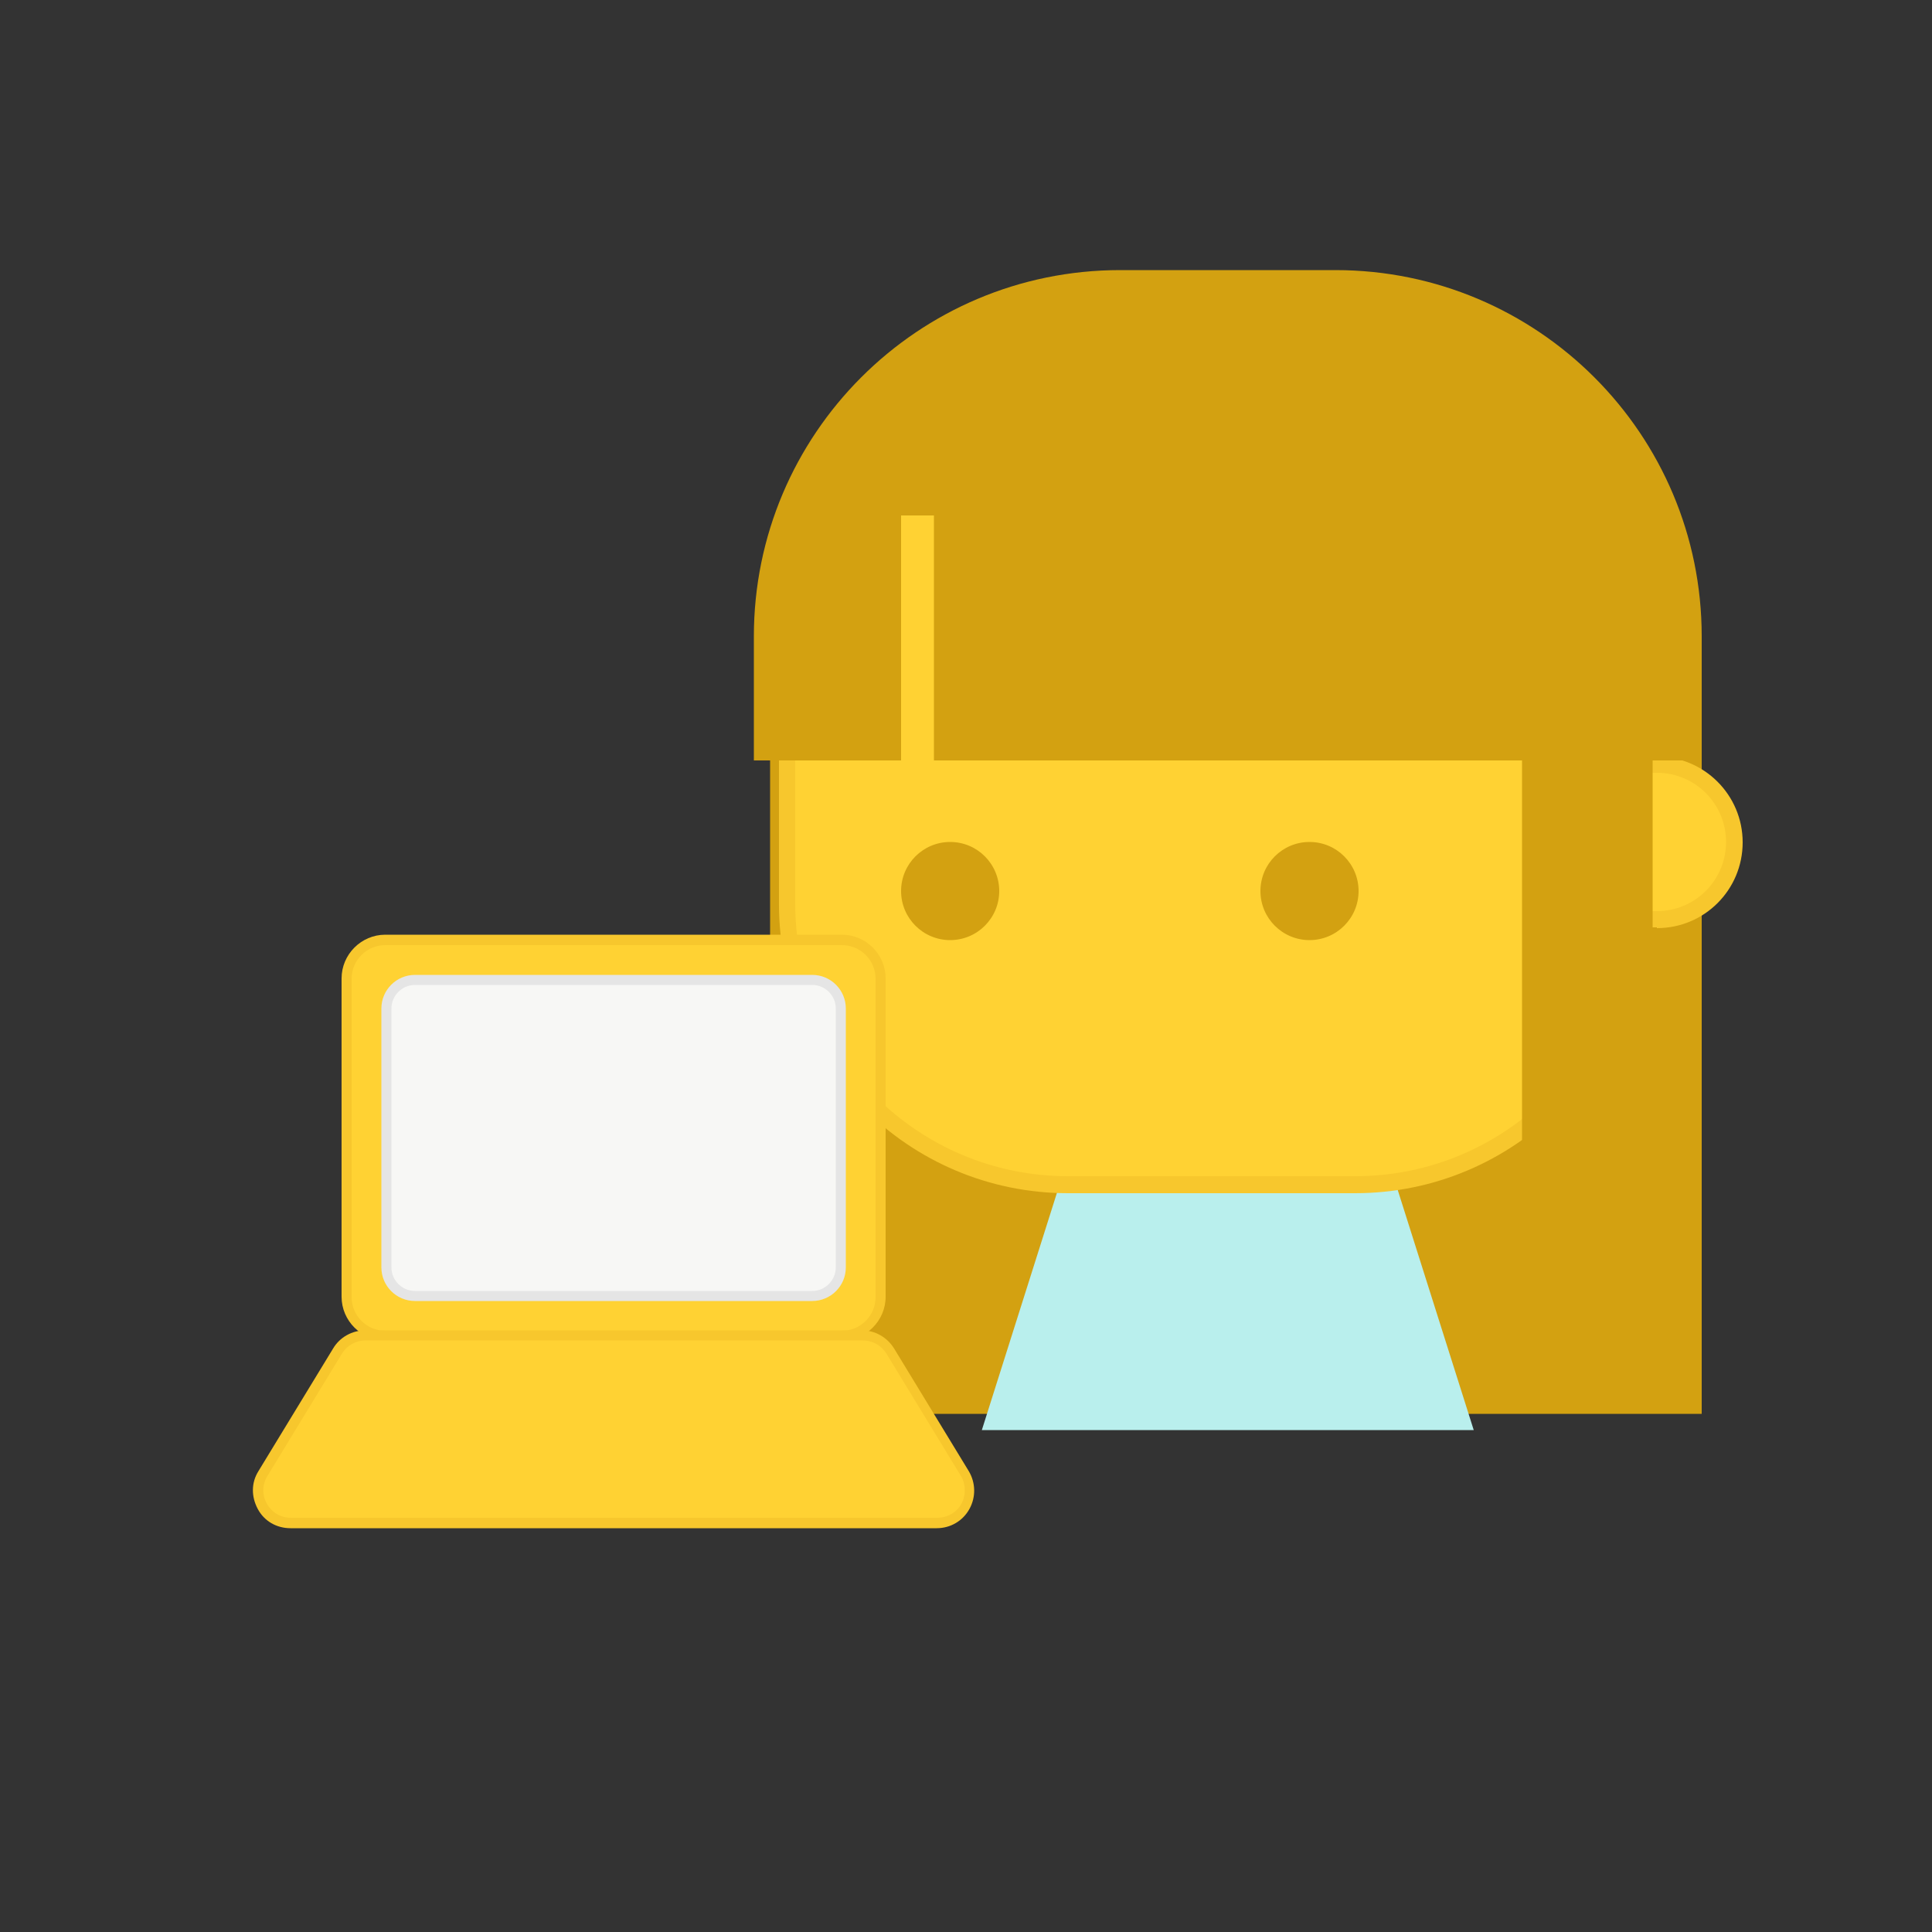<?xml version="1.0" encoding="UTF-8"?> <svg xmlns="http://www.w3.org/2000/svg" xmlns:xlink="http://www.w3.org/1999/xlink" id="_レイヤー_2" data-name="レイヤー 2" viewBox="0 0 50 50"><rect x="0" y="0" width="50" height="50" fill="#333333" stroke="none"/><defs><style> .cls-1 { clip-path: url(#clippath); } .cls-2 { fill: none; } .cls-2, .cls-3, .cls-4, .cls-5, .cls-6, .cls-7, .cls-8 { stroke-width: 0px; } .cls-3 { fill: #f7f7f5; } .cls-4 { fill: #f7c72d; } .cls-5 { fill: #d3a111; } .cls-6 { fill: #b9efed; } .cls-7 { fill: #ffd233; } .cls-8 { fill: #e5e5e5; } </style><clipPath id="clippath"><rect class="cls-2" width="50" height="50"></rect></clipPath></defs><g id="Layer_1" data-name="Layer 1"><g class="cls-1"><g><g><rect class="cls-2" x="8.94" y="-1.26" width="46.52" height="46.52"></rect><g><path class="cls-5" d="m26.57,12.06h10.83c3.66,0,6.64,2.98,6.64,6.64v17.89h-24.11v-17.89c0-3.66,2.98-6.64,6.64-6.64Z"></path><polygon class="cls-6" points="38.14 37.01 25.41 37.01 27.55 30.25 36 30.25 38.14 37.01"></polygon><g><rect class="cls-7" x="20.36" y="8.68" width="21.99" height="21.99" rx="7.27" ry="7.27"></rect><path class="cls-4" d="m35.07,30.88h-7.43c-4.13,0-7.48-3.36-7.48-7.48v-7.43c0-4.13,3.36-7.48,7.48-7.48h7.43c4.13,0,7.48,3.36,7.48,7.48v7.43c0,4.13-3.36,7.48-7.48,7.48Zm-7.43-21.99c-3.9,0-7.06,3.17-7.06,7.06v7.43c0,3.9,3.17,7.06,7.06,7.06h7.43c3.9,0,7.06-3.17,7.06-7.06v-7.43c0-3.9-3.17-7.06-7.06-7.06,0,0-7.43,0-7.43,0Z"></path></g><circle class="cls-5" cx="24.59" cy="23.06" r="1.27"></circle><circle class="cls-5" cx="33.89" cy="23.06" r="1.27"></circle><g><path class="cls-7" d="m42.35,19.78h.53c1.11,0,2,.9,2,2h0c0,1.11-.9,2-2,2h-.53v-4h0Z"></path><path class="cls-4" d="m42.88,24h-.74v-4.42h.74c1.22,0,2.22.99,2.22,2.22s-.99,2.22-2.22,2.22h0Zm-.32-.42h.32c.99,0,1.79-.8,1.79-1.79s-.8-1.79-1.79-1.79h-.32v3.58h0Z"></path></g><rect class="cls-5" x="39.39" y="16.71" width="3.38" height="15.22"></rect><path class="cls-5" d="m34.56,6.99h-5.57c-5.24,0-9.48,4.25-9.48,9.48v3.21h3.81v-6.34h.85v6.34h19.87v-3.21c0-5.24-4.25-9.48-9.48-9.48h0Z"></path></g></g><g><g><rect class="cls-7" x="8.98" y="24.33" width="13.81" height="10.23" rx="1" ry="1"></rect><path class="cls-4" d="m21.79,34.69h-11.82c-.62,0-1.13-.51-1.13-1.13v-8.24c0-.62.51-1.13,1.13-1.13h11.82c.62,0,1.13.51,1.13,1.13v8.24c0,.62-.51,1.13-1.13,1.13h0Zm-11.82-10.23c-.48,0-.87.39-.87.87v8.24c0,.48.39.87.87.87h11.82c.48,0,.87-.39.87-.87v-8.24c0-.48-.39-.87-.87-.87,0,0-11.82,0-11.82,0Z"></path></g><g><rect class="cls-3" x="10" y="25.35" width="11.76" height="8.18" rx=".74" ry=".74"></rect><path class="cls-8" d="m21.02,33.67h-10.28c-.48,0-.87-.39-.87-.87v-6.7c0-.48.39-.87.87-.87h10.28c.48,0,.87.39.87.87v6.7c0,.48-.39.87-.87.87Zm-10.28-8.18c-.34,0-.61.28-.61.61v6.7c0,.34.28.61.61.61h10.28c.34,0,.61-.28.61-.61v-6.7c0-.34-.28-.61-.61-.61,0,0-10.28,0-10.28,0Z"></path></g><g><path class="cls-7" d="m24.25,39.42H7.52c-.66,0-1.06-.72-.72-1.28l1.93-3.17c.15-.25.42-.4.72-.4h12.86c.3,0,.57.15.72.4l1.93,3.17c.34.56-.06,1.28-.72,1.28h0Z"></path><path class="cls-4" d="m24.25,39.55H7.52c-.36,0-.68-.18-.85-.5s-.17-.68.02-.98l1.93-3.17c.17-.29.49-.47.83-.47h12.86c.34,0,.65.18.83.47l1.93,3.17c.18.3.19.67.02.98-.17.31-.49.5-.85.5h0Zm-14.79-4.86c-.25,0-.48.13-.61.34l-1.93,3.17c-.14.23-.14.5-.01.72.13.23.36.36.62.36h16.73c.26,0,.5-.14.62-.36s.12-.5-.01-.72l-1.93-3.17c-.13-.21-.36-.34-.61-.34,0,0-12.86,0-12.86,0Z"></path></g></g></g></g></g></svg> 